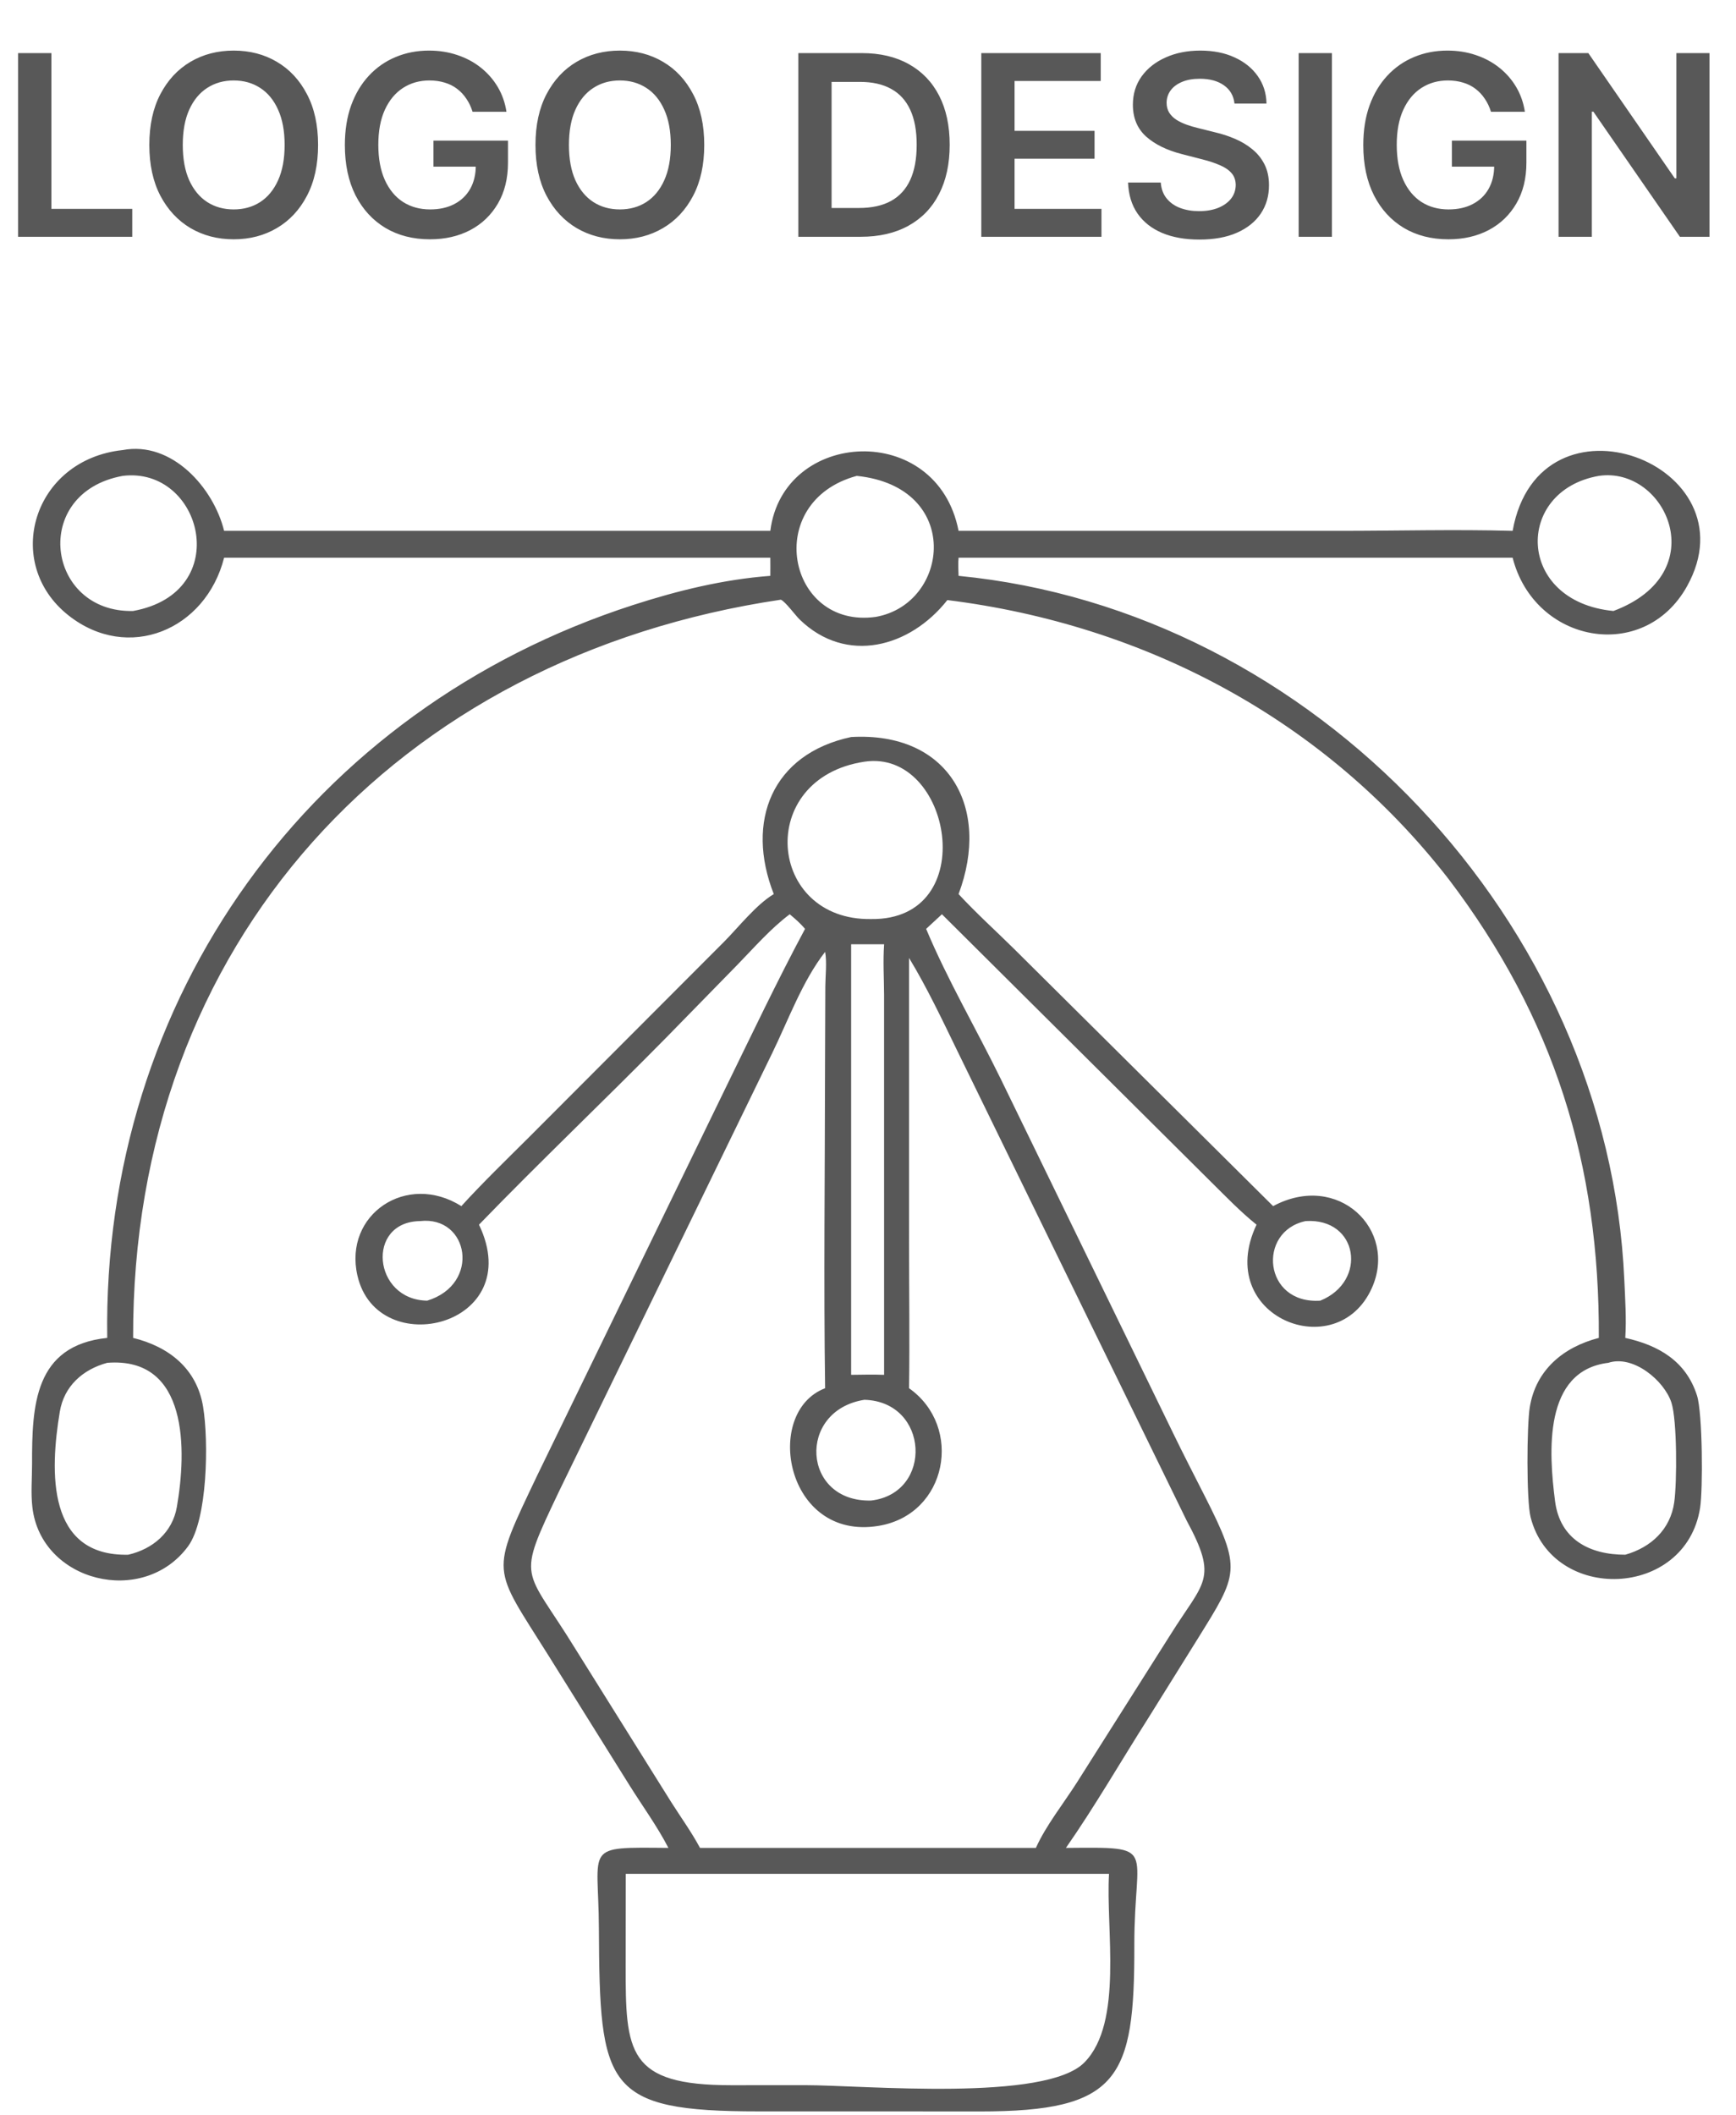 <svg width="110" height="134" viewBox="0 0 110 134" fill="none" xmlns="http://www.w3.org/2000/svg">
<path d="M1.148 15V3.364H3.256V13.233H8.381V15H1.148ZM20.155 9.182C20.155 10.436 19.92 11.509 19.45 12.403C18.984 13.294 18.348 13.975 17.541 14.449C16.738 14.922 15.827 15.159 14.808 15.159C13.789 15.159 12.876 14.922 12.07 14.449C11.267 13.972 10.63 13.288 10.161 12.398C9.695 11.504 9.462 10.432 9.462 9.182C9.462 7.928 9.695 6.856 10.161 5.966C10.63 5.072 11.267 4.388 12.07 3.915C12.876 3.441 13.789 3.205 14.808 3.205C15.827 3.205 16.738 3.441 17.541 3.915C18.348 4.388 18.984 5.072 19.45 5.966C19.92 6.856 20.155 7.928 20.155 9.182ZM18.035 9.182C18.035 8.299 17.897 7.555 17.621 6.949C17.348 6.339 16.969 5.879 16.484 5.568C15.999 5.254 15.441 5.097 14.808 5.097C14.176 5.097 13.617 5.254 13.132 5.568C12.647 5.879 12.267 6.339 11.99 6.949C11.717 7.555 11.581 8.299 11.581 9.182C11.581 10.064 11.717 10.811 11.99 11.421C12.267 12.027 12.647 12.487 13.132 12.801C13.617 13.112 14.176 13.267 14.808 13.267C15.441 13.267 15.999 13.112 16.484 12.801C16.969 12.487 17.348 12.027 17.621 11.421C17.897 10.811 18.035 10.064 18.035 9.182ZM29.943 7.08C29.849 6.773 29.718 6.498 29.551 6.256C29.388 6.009 29.191 5.799 28.96 5.625C28.733 5.451 28.472 5.32 28.176 5.233C27.881 5.142 27.559 5.097 27.21 5.097C26.585 5.097 26.028 5.254 25.54 5.568C25.051 5.883 24.667 6.345 24.386 6.955C24.11 7.561 23.972 8.299 23.972 9.17C23.972 10.049 24.11 10.794 24.386 11.403C24.663 12.013 25.047 12.477 25.54 12.796C26.032 13.11 26.604 13.267 27.256 13.267C27.847 13.267 28.358 13.153 28.79 12.926C29.225 12.699 29.561 12.377 29.796 11.96C30.03 11.54 30.148 11.047 30.148 10.483L30.625 10.557H27.466V8.909H32.188V10.307C32.188 11.303 31.975 12.165 31.551 12.892C31.127 13.619 30.544 14.18 29.801 14.574C29.059 14.964 28.206 15.159 27.244 15.159C26.172 15.159 25.231 14.919 24.421 14.438C23.614 13.953 22.983 13.265 22.528 12.375C22.078 11.481 21.852 10.421 21.852 9.193C21.852 8.254 21.985 7.415 22.25 6.676C22.519 5.938 22.894 5.311 23.375 4.795C23.856 4.277 24.421 3.883 25.068 3.614C25.716 3.341 26.421 3.205 27.182 3.205C27.826 3.205 28.426 3.299 28.983 3.489C29.54 3.674 30.034 3.939 30.466 4.284C30.901 4.629 31.259 5.038 31.54 5.511C31.82 5.985 32.004 6.508 32.091 7.08H29.943ZM44.624 9.182C44.624 10.436 44.389 11.509 43.919 12.403C43.453 13.294 42.817 13.975 42.01 14.449C41.207 14.922 40.296 15.159 39.277 15.159C38.258 15.159 37.345 14.922 36.538 14.449C35.735 13.972 35.099 13.288 34.629 12.398C34.163 11.504 33.93 10.432 33.93 9.182C33.93 7.928 34.163 6.856 34.629 5.966C35.099 5.072 35.735 4.388 36.538 3.915C37.345 3.441 38.258 3.205 39.277 3.205C40.296 3.205 41.207 3.441 42.01 3.915C42.817 4.388 43.453 5.072 43.919 5.966C44.389 6.856 44.624 7.928 44.624 9.182ZM42.504 9.182C42.504 8.299 42.366 7.555 42.09 6.949C41.817 6.339 41.438 5.879 40.953 5.568C40.468 5.254 39.91 5.097 39.277 5.097C38.644 5.097 38.086 5.254 37.601 5.568C37.116 5.879 36.735 6.339 36.459 6.949C36.186 7.555 36.05 8.299 36.05 9.182C36.05 10.064 36.186 10.811 36.459 11.421C36.735 12.027 37.116 12.487 37.601 12.801C38.086 13.112 38.644 13.267 39.277 13.267C39.91 13.267 40.468 13.112 40.953 12.801C41.438 12.487 41.817 12.027 42.09 11.421C42.366 10.811 42.504 10.064 42.504 9.182ZM54.528 15H50.585V3.364H54.608C55.763 3.364 56.756 3.597 57.585 4.062C58.419 4.525 59.059 5.189 59.506 6.057C59.953 6.924 60.176 7.962 60.176 9.17C60.176 10.383 59.951 11.424 59.5 12.296C59.053 13.167 58.407 13.835 57.562 14.301C56.722 14.767 55.71 15 54.528 15ZM52.693 13.176H54.426C55.237 13.176 55.913 13.028 56.455 12.733C56.996 12.434 57.403 11.989 57.676 11.398C57.949 10.803 58.085 10.061 58.085 9.17C58.085 8.28 57.949 7.542 57.676 6.955C57.403 6.364 57 5.922 56.466 5.631C55.936 5.335 55.276 5.188 54.489 5.188H52.693V13.176ZM62.179 15V3.364H69.747V5.131H64.287V8.29H69.355V10.057H64.287V13.233H69.793V15H62.179ZM78.222 6.562C78.169 6.066 77.945 5.68 77.551 5.403C77.161 5.127 76.653 4.989 76.028 4.989C75.589 4.989 75.212 5.055 74.898 5.188C74.583 5.32 74.343 5.5 74.176 5.727C74.01 5.955 73.924 6.214 73.921 6.506C73.921 6.748 73.975 6.958 74.085 7.136C74.199 7.314 74.352 7.466 74.546 7.591C74.739 7.712 74.953 7.814 75.188 7.898C75.422 7.981 75.659 8.051 75.898 8.108L76.989 8.381C77.428 8.483 77.85 8.621 78.256 8.795C78.665 8.97 79.03 9.189 79.352 9.455C79.678 9.72 79.936 10.04 80.125 10.415C80.314 10.79 80.409 11.229 80.409 11.733C80.409 12.415 80.235 13.015 79.886 13.534C79.538 14.049 79.034 14.453 78.375 14.744C77.72 15.032 76.926 15.176 75.994 15.176C75.089 15.176 74.303 15.036 73.636 14.756C72.974 14.475 72.454 14.066 72.079 13.528C71.708 12.991 71.508 12.335 71.477 11.562H73.551C73.581 11.968 73.706 12.305 73.926 12.574C74.146 12.843 74.432 13.044 74.784 13.176C75.14 13.309 75.538 13.375 75.977 13.375C76.436 13.375 76.837 13.307 77.182 13.171C77.53 13.03 77.803 12.837 78 12.591C78.197 12.341 78.297 12.049 78.301 11.716C78.297 11.413 78.208 11.163 78.034 10.966C77.86 10.765 77.615 10.598 77.301 10.466C76.99 10.329 76.627 10.208 76.21 10.102L74.886 9.761C73.928 9.515 73.171 9.142 72.614 8.642C72.061 8.138 71.784 7.47 71.784 6.636C71.784 5.951 71.97 5.35 72.341 4.835C72.716 4.32 73.225 3.92 73.869 3.636C74.513 3.348 75.242 3.205 76.057 3.205C76.883 3.205 77.606 3.348 78.227 3.636C78.852 3.92 79.343 4.316 79.699 4.824C80.055 5.328 80.239 5.907 80.25 6.562H78.222ZM84.396 3.364V15H82.288V3.364H84.396ZM94.474 7.08C94.38 6.773 94.249 6.498 94.082 6.256C93.919 6.009 93.722 5.799 93.492 5.625C93.264 5.451 93.003 5.32 92.707 5.233C92.412 5.142 92.09 5.097 91.742 5.097C91.117 5.097 90.56 5.254 90.071 5.568C89.582 5.883 89.198 6.345 88.918 6.955C88.641 7.561 88.503 8.299 88.503 9.17C88.503 10.049 88.641 10.794 88.918 11.403C89.194 12.013 89.579 12.477 90.071 12.796C90.563 13.11 91.135 13.267 91.787 13.267C92.378 13.267 92.889 13.153 93.321 12.926C93.757 12.699 94.092 12.377 94.327 11.96C94.562 11.54 94.679 11.047 94.679 10.483L95.156 10.557H91.997V8.909H96.719V10.307C96.719 11.303 96.507 12.165 96.082 12.892C95.658 13.619 95.075 14.18 94.332 14.574C93.59 14.964 92.738 15.159 91.776 15.159C90.704 15.159 89.762 14.919 88.952 14.438C88.145 13.953 87.514 13.265 87.06 12.375C86.609 11.481 86.383 10.421 86.383 9.193C86.383 8.254 86.516 7.415 86.781 6.676C87.05 5.938 87.425 5.311 87.906 4.795C88.387 4.277 88.952 3.883 89.599 3.614C90.247 3.341 90.952 3.205 91.713 3.205C92.357 3.205 92.957 3.299 93.514 3.489C94.071 3.674 94.565 3.939 94.997 4.284C95.433 4.629 95.791 5.038 96.071 5.511C96.351 5.985 96.535 6.508 96.622 7.08H94.474ZM108.32 3.364V15H106.445L100.962 7.074H100.865V15H98.757V3.364H100.643L106.121 11.296H106.223V3.364H108.32Z" fill="#585858"/>
<path d="M7.775 28.511C10.89 27.921 13.53 30.899 14.201 33.629H48.811C49.618 27.181 59.383 26.65 60.739 33.629L84.898 33.629C88.539 33.629 92.208 33.527 95.846 33.629C97.536 24.212 111.22 29.403 106.891 37.148C104.162 42.031 97.235 40.764 95.846 35.33H60.739C60.7 35.709 60.728 36.098 60.739 36.479C83.228 38.664 101.93 58.404 102.924 81.099C102.977 82.311 103.062 83.542 102.984 84.753C105.087 85.218 106.834 86.215 107.53 88.407C107.883 89.521 107.91 94.352 107.724 95.526C106.815 101.276 98.376 101.572 96.985 96.11C96.716 95.052 96.742 90.295 96.934 89.135C97.322 86.78 99.053 85.338 101.308 84.753C101.363 73.75 98.47 64.489 91.793 55.69L91.725 55.603C83.917 45.582 72.568 39.576 60.028 38.013C57.67 41.004 53.63 42.12 50.666 39.24C50.392 38.973 49.755 38.1 49.477 37.989C25.119 41.607 8.364 59.751 8.435 84.753C10.691 85.309 12.472 86.685 12.87 89.122C13.228 91.306 13.156 96.27 11.915 97.957C9.078 101.811 2.602 100.22 2.052 95.483C1.948 94.588 2.032 93.648 2.031 92.747C2.025 89.057 2.164 85.233 6.795 84.753C6.473 63.198 19.682 44.926 40.117 38.326C42.937 37.415 45.849 36.701 48.811 36.479C48.817 36.096 48.812 35.713 48.811 35.33H14.201C13.032 39.917 8.118 41.962 4.346 38.989C0.138 35.673 2.083 29.115 7.775 28.511ZM101.911 86.331C97.783 86.83 98.133 91.999 98.536 95.103C98.849 97.523 100.729 98.49 102.984 98.488C104.633 98.018 105.846 96.874 106.087 95.162C106.264 93.9 106.272 89.975 105.908 88.852C105.452 87.453 103.484 85.812 101.911 86.331ZM6.795 86.331C5.239 86.754 4.058 87.814 3.79 89.426C3.155 93.241 2.967 98.601 8.128 98.488C9.69 98.124 10.925 97.075 11.206 95.464C11.829 91.878 11.955 85.932 6.795 86.331ZM54.288 30.146C48.271 31.779 49.893 39.869 55.495 39.078C60.183 38.248 61.005 30.841 54.288 30.146ZM7.775 30.146C1.907 31.218 2.944 38.834 8.435 38.704C14.876 37.539 12.816 29.528 7.775 30.146ZM101.308 30.146C95.946 31.085 96.06 38.111 102.235 38.704C108.667 36.294 105.55 29.516 101.308 30.146Z" fill="#585858"/>
<path d="M53.932 46.689C60.121 46.337 62.798 51.164 60.739 56.638C61.859 57.852 63.102 58.969 64.277 60.131L80.67 76.405C84.778 74.199 88.584 77.898 86.926 81.594C84.709 86.539 76.863 83.416 79.619 77.58C78.595 76.759 77.672 75.793 76.738 74.873L59.684 57.916L58.683 58.842C60.043 62.09 61.879 65.21 63.426 68.377L74.317 90.753C74.967 92.096 75.653 93.422 76.328 94.752C78.716 99.457 78.456 99.68 75.874 103.841L72.743 108.864C71.008 111.595 69.392 114.405 67.542 117.06C73.474 117.015 71.864 116.879 71.876 123.217C71.893 131.681 70.918 133.759 62.078 133.755L56.021 133.751L48.079 133.751C38.304 133.751 37.998 132.212 37.948 122.137C37.922 116.871 36.919 117.014 42.352 117.06C41.646 115.689 40.699 114.395 39.881 113.085L34.77 104.9C31.171 99.154 31.01 99.837 34.063 93.418L45.957 68.96C47.615 65.574 49.229 62.166 51.011 58.842C50.715 58.491 50.392 58.21 50.04 57.916C48.835 58.82 47.787 60.025 46.739 61.102L42.192 65.752C38.279 69.725 34.228 73.573 30.351 77.58C33.429 84.006 23.907 86.31 22.648 80.804C21.762 76.926 25.776 74.228 29.233 76.405C30.593 74.911 32.047 73.51 33.477 72.083L45.877 59.662C46.818 58.712 47.907 57.314 49.03 56.638C47.22 52.033 48.915 47.76 53.932 46.689ZM52.283 60.298C50.836 62.162 49.959 64.603 48.924 66.726L35.43 94.458C32.668 100.264 33.211 99.164 36.448 104.435L42.526 114.153C43.136 115.116 43.818 116.056 44.355 117.06H65.639C66.263 115.659 67.4 114.232 68.234 112.922L74.16 103.56C76.29 100.151 77.217 100.074 75.183 96.31L60.662 66.575C59.704 64.605 58.738 62.557 57.601 60.683L57.602 78.789C57.602 81.838 57.645 84.892 57.601 87.941C61.059 90.38 60.035 95.937 55.673 96.659C49.77 97.637 48.326 89.447 52.283 87.941C52.186 81.124 52.272 74.293 52.278 67.475L52.296 62.493C52.3 61.816 52.404 60.955 52.283 60.298ZM39.651 118.702L39.644 124.495C39.638 129.989 39.74 132.098 46.337 132.093L51.009 132.09C54.683 132.088 66.302 133.179 68.734 130.629C71.185 128.098 70.061 122.215 70.271 118.702H39.651ZM54.77 48.252C47.836 49.303 48.61 58.327 55.201 58.22C62.224 58.308 60.298 47.414 54.77 48.252ZM53.932 59.817V87.092C54.627 87.085 55.326 87.064 56.021 87.092L56.019 63.017C56.014 61.949 55.945 60.883 56.021 59.817H53.932ZM54.77 88.674C50.48 89.355 50.819 95.172 55.201 95.056C59.154 94.584 58.879 88.787 54.77 88.674ZM26.618 77.353C23.17 77.397 23.624 82.343 27.069 82.394C30.482 81.353 29.717 77.002 26.618 77.353ZM82.727 77.353C79.649 78.004 80.05 82.631 83.658 82.394C86.675 81.176 86.073 77.137 82.727 77.353Z" fill="#585858"/>
</svg>
